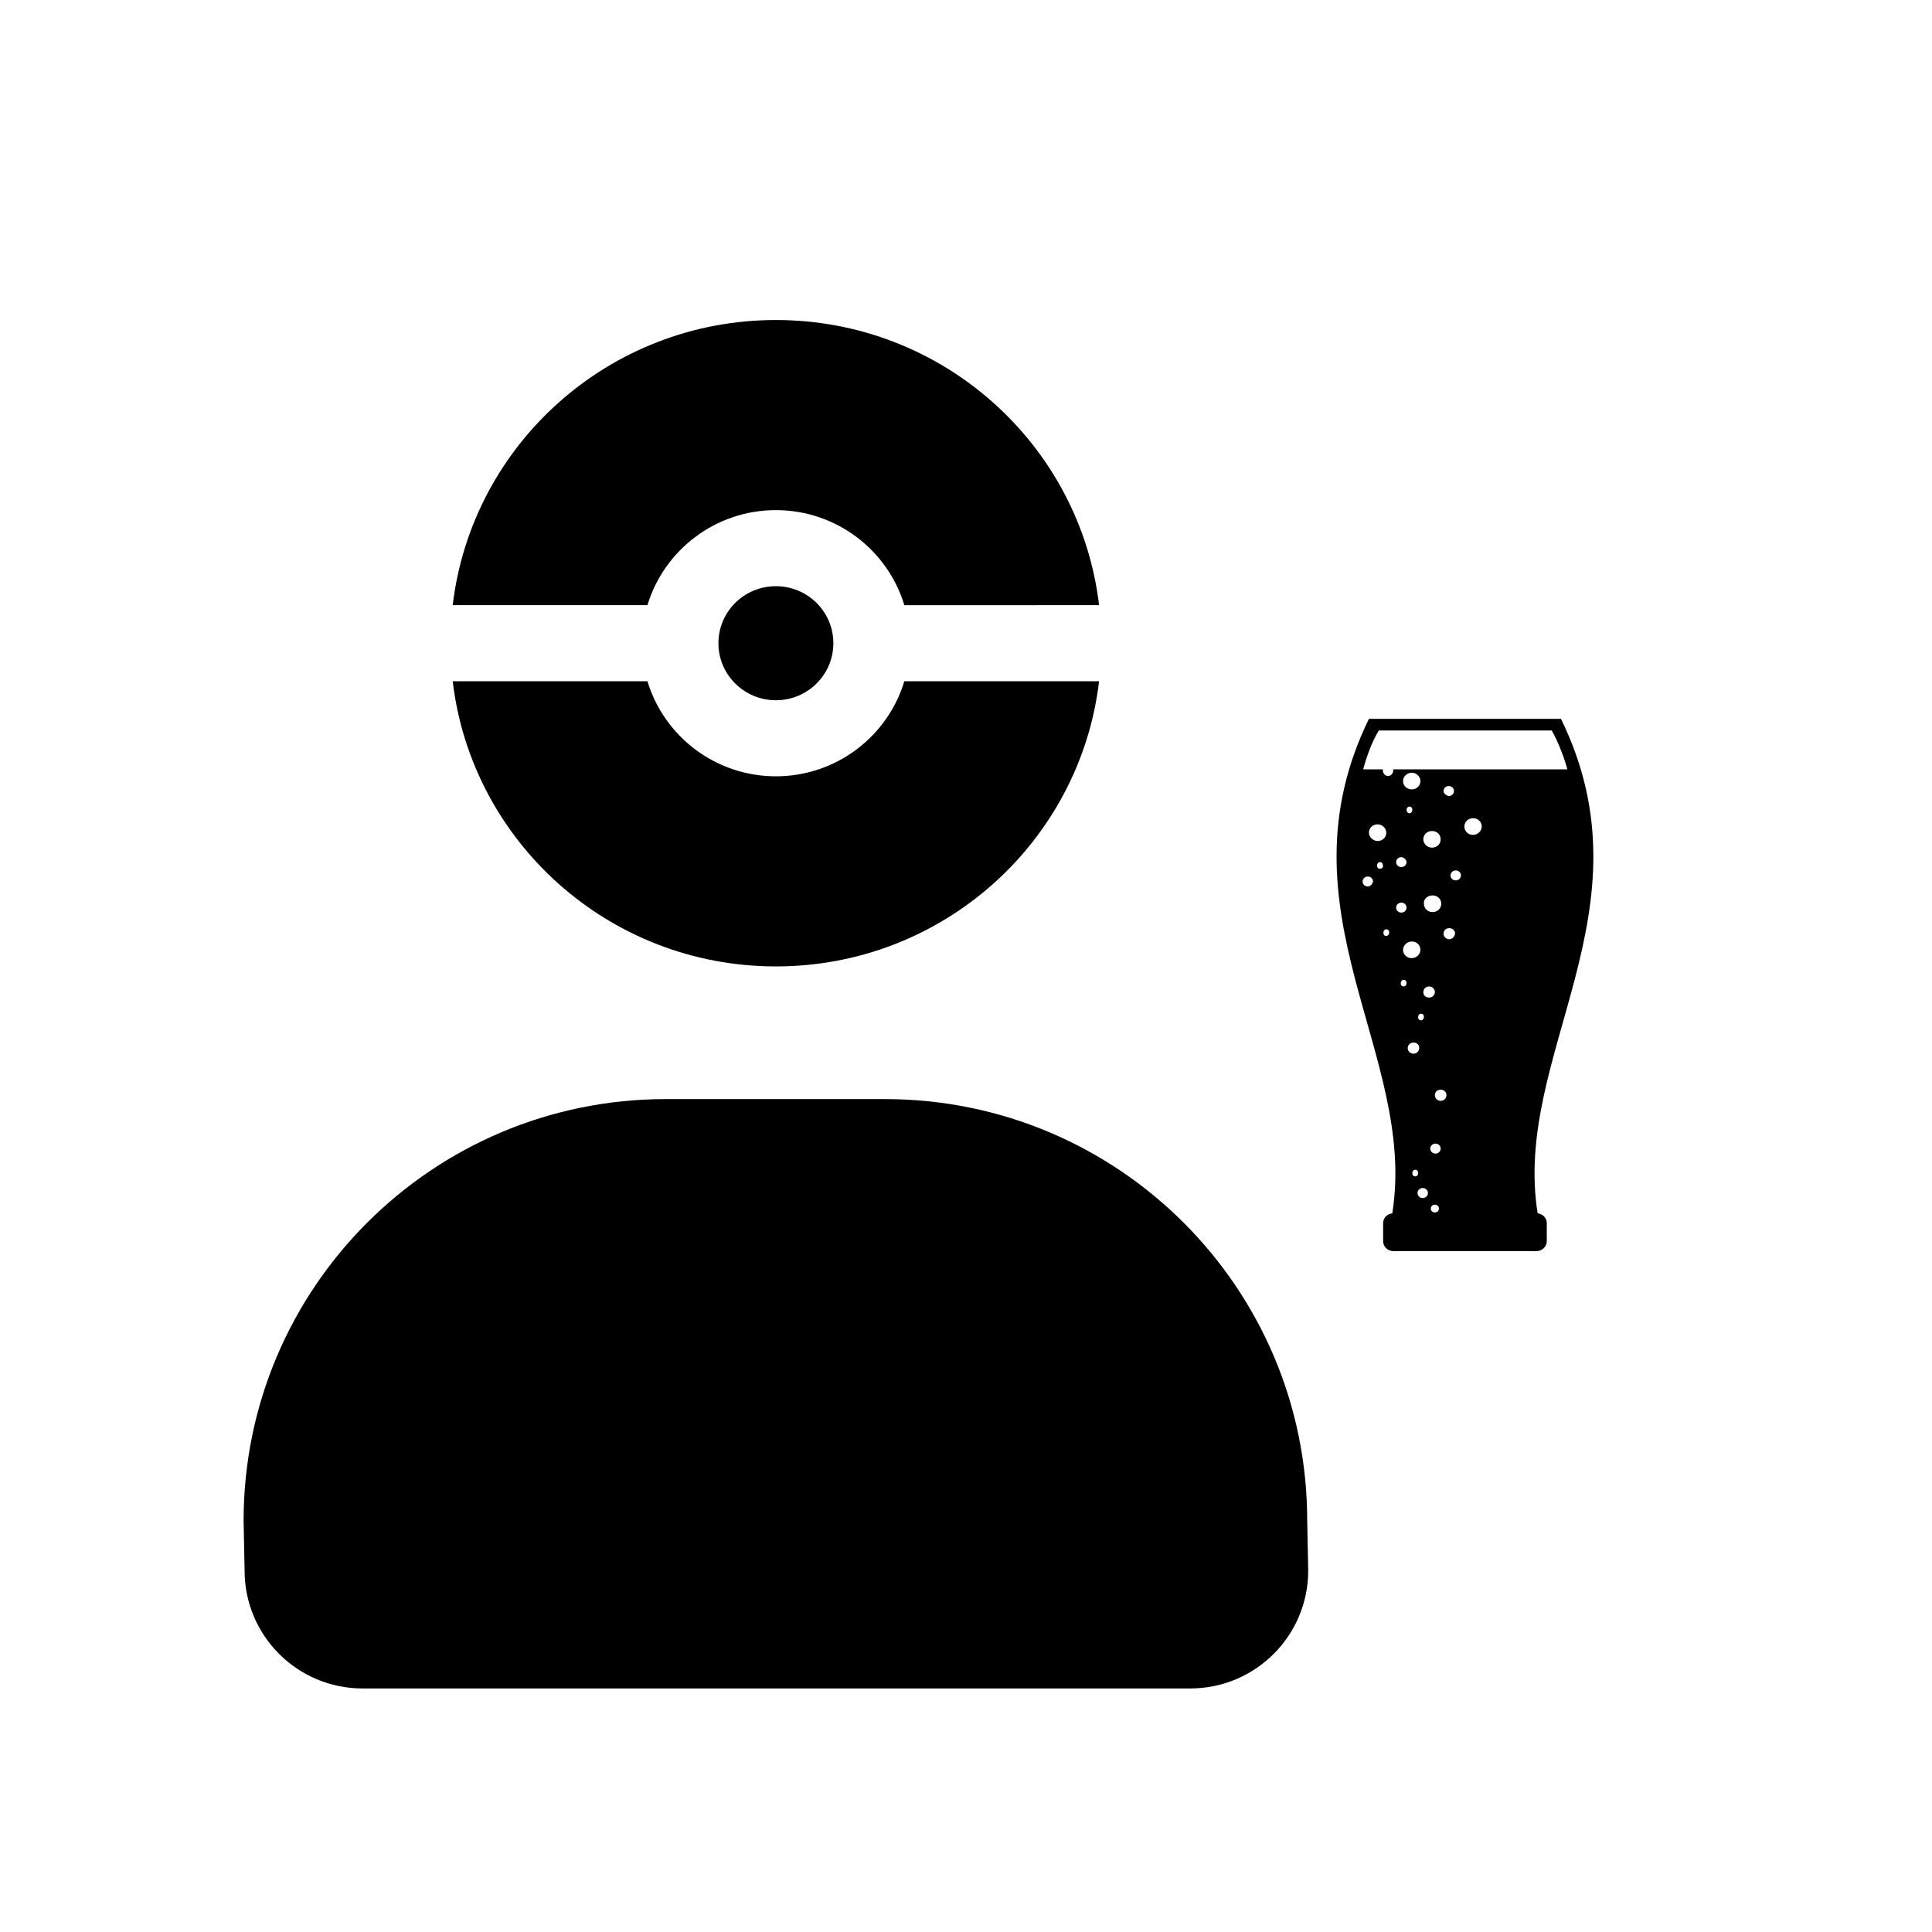<?xml version="1.0" encoding="UTF-8"?>
<!-- Uploaded to: SVG Repo, www.svgrepo.com, Generator: SVG Repo Mixer Tools -->
<svg fill="#000000" width="800px" height="800px" version="1.1" viewBox="144 144 512 512" xmlns="http://www.w3.org/2000/svg">
 <g>
  <path d="m378.52 435.27h-58.074c-61.797 0-111.89 50.027-111.89 111.75l0.266 13.215c0 17.242 13.996 31.223 31.266 31.223h219.34c17.266-0.004 31.262-13.984 31.262-31.223l-0.266-13.215c0-61.719-50.094-111.75-111.9-111.75z"/>
  <path d="m349.62 279.19c16.062 0 29.652 10.641 34.039 25.191l51.609-0.004c-5.031-42.547-41.43-75.57-85.648-75.57s-80.613 33.023-85.648 75.57h51.609c4.387-14.543 17.977-25.188 34.039-25.188z"/>
  <path d="m349.62 400.11c44.219 0 80.613-33.023 85.648-75.57l-51.609-0.004c-4.383 14.547-17.977 25.191-34.039 25.191s-29.652-10.645-34.039-25.191h-51.609c5.035 42.547 41.43 75.574 85.648 75.574z"/>
  <path d="m364.85 314.46c0 8.348-6.82 15.113-15.23 15.113-8.41 0-15.23-6.766-15.23-15.113 0-8.348 6.82-15.113 15.23-15.113 8.41 0 15.23 6.766 15.23 15.113"/>
  <path d="m551.49 465.54c-6.742-42.113 31.055-80.102 6.188-131.04h-50.895c-24.867 50.941 12.93 88.926 6.188 131.04-1.355 0.16-2.43 1.234-2.43 2.574v4.812c0 1.449 1.234 2.637 2.746 2.637h37.883c1.512 0 2.746-1.188 2.746-2.637v-4.812c0.004-1.34-1.07-2.41-2.426-2.574zm-45.008-86.605c-0.766 0-1.379-0.59-1.379-1.324s0.613-1.324 1.379-1.324 1.379 0.59 1.379 1.324c-0.156 0.742-0.77 1.324-1.379 1.324zm0.305-14.27c0-1.324 1.074-2.207 2.297-2.207 1.223 0 2.297 1.027 2.297 2.207 0 1.324-1.074 2.207-2.297 2.207-1.223-0.004-2.297-1.031-2.297-2.207zm2.914 9.566c-0.457 0-0.766-0.293-0.766-0.883 0-0.441 0.309-0.883 0.766-0.883s0.766 0.293 0.766 0.883c0.148 0.586-0.309 0.883-0.766 0.883zm1.68 17.805c-0.457 0-0.766-0.293-0.766-0.883 0-0.441 0.309-0.883 0.766-0.883 0.457 0 0.766 0.293 0.766 0.883 0.004 0.59-0.457 0.883-0.766 0.883zm1.848-43.852c0 0.734-0.613 1.473-1.379 1.473s-1.379-0.734-1.379-1.473v-0.293h-5.211c0.766-2.941 2.297-7.356 4.141-10.297h45.832c1.688 2.941 3.371 7.356 4.141 10.297h-46.297c-0.004-0.145 0.152 0.145 0.152 0.293zm16.09 5.445c0 0.734-0.613 1.324-1.379 1.324-0.766-0.145-1.379-0.734-1.379-1.324 0-0.734 0.613-1.324 1.379-1.324 0.77 0 1.379 0.59 1.379 1.324zm-5.668 27.664c1.379 0 2.297 1.027 2.297 2.207 0 1.324-1.074 2.207-2.297 2.207-1.379 0-2.297-1.027-2.297-2.207-0.156-1.18 0.918-2.207 2.297-2.207zm-2.453-14.863c0-1.324 1.074-2.207 2.297-2.207 1.379 0 2.297 1.027 2.297 2.207 0 1.324-1.074 2.207-2.297 2.207-1.223 0-2.297-1.027-2.297-2.207zm-3.07-13.242c-1.379 0-2.297-1.027-2.297-2.207s1.074-2.207 2.297-2.207 2.297 1.027 2.297 2.207c0.008 1.176-0.914 2.207-2.297 2.207zm0.156 5.445c0 0.441-0.309 0.883-0.766 0.883s-0.766-0.441-0.766-0.883c0-0.438 0.309-0.883 0.766-0.883 0.461 0 0.766 0.293 0.766 0.883zm-1.535 13.828c0 0.734-0.613 1.324-1.379 1.324-0.766 0-1.379-0.59-1.379-1.324s0.613-1.324 1.379-1.324c0.77 0.152 1.379 0.742 1.379 1.324zm1.379 21.043c1.379 0 2.297 1.027 2.297 2.207 0 1.18-1.074 2.207-2.297 2.207-1.379 0-2.297-1.027-2.297-2.207 0-1.176 1.074-2.207 2.297-2.207zm2.457 19.133c0.457 0 0.766 0.293 0.766 0.883 0 0.441-0.309 0.883-0.766 0.883s-0.766-0.293-0.766-0.883c0-0.445 0.305-0.883 0.766-0.883zm-6.59-28.109c0-0.734 0.613-1.324 1.379-1.324s1.379 0.59 1.379 1.324-0.613 1.324-1.379 1.324c-0.77 0-1.379-0.59-1.379-1.324zm1.988 20.898c-0.457 0-0.766-0.293-0.766-0.883 0-0.441 0.309-0.883 0.766-0.883s0.766 0.293 0.766 0.883c0 0.438-0.301 0.883-0.766 0.883zm1.074 16.332c0-0.734 0.613-1.473 1.531-1.473 0.918 0 1.531 0.59 1.531 1.473 0 0.734-0.613 1.473-1.531 1.473-0.918 0-1.531-0.734-1.531-1.473zm1.992 33.992c-0.457 0-0.766-0.293-0.766-0.883 0-0.441 0.309-0.883 0.766-0.883s0.766 0.293 0.766 0.883c0.004 0.586-0.305 0.883-0.766 0.883zm1.992 5.738c-0.766 0-1.379-0.59-1.379-1.324s0.613-1.324 1.379-1.324c0.766 0 1.379 0.59 1.379 1.324s-0.613 1.324-1.379 1.324zm0.156-54.59c0-0.734 0.613-1.473 1.531-1.473 0.766 0 1.531 0.59 1.531 1.473 0 0.734-0.613 1.473-1.531 1.473-0.922-0.004-1.531-0.594-1.531-1.473zm3.062 58.414c-0.613 0-1.074-0.441-1.074-1.027 0-0.59 0.457-1.027 1.074-1.027 0.613 0 1.074 0.441 1.074 1.027 0 0.586-0.461 1.027-1.074 1.027zm0.156-15.598c-0.766 0-1.379-0.59-1.379-1.324s0.613-1.324 1.379-1.324c0.766 0 1.379 0.59 1.379 1.324s-0.613 1.324-1.379 1.324zm1.379-13.98c-0.766 0-1.531-0.59-1.531-1.473s0.613-1.473 1.531-1.473 1.531 0.59 1.531 1.473c0.004 0.891-0.766 1.473-1.531 1.473zm2.301-42.816c-0.766 0-1.531-0.59-1.531-1.473 0-0.883 0.613-1.473 1.531-1.473 0.766 0 1.531 0.59 1.531 1.473-0.152 0.734-0.766 1.473-1.531 1.473zm1.688-15.602c-0.766 0-1.379-0.59-1.379-1.324s0.613-1.324 1.379-1.324 1.379 0.59 1.379 1.324c0 0.738-0.613 1.324-1.379 1.324zm4.598-12.066c-1.379 0-2.297-1.027-2.297-2.207 0-1.324 1.074-2.207 2.297-2.207 1.379 0 2.297 1.027 2.297 2.207s-1.07 2.207-2.297 2.207z"/>
 </g>
</svg>